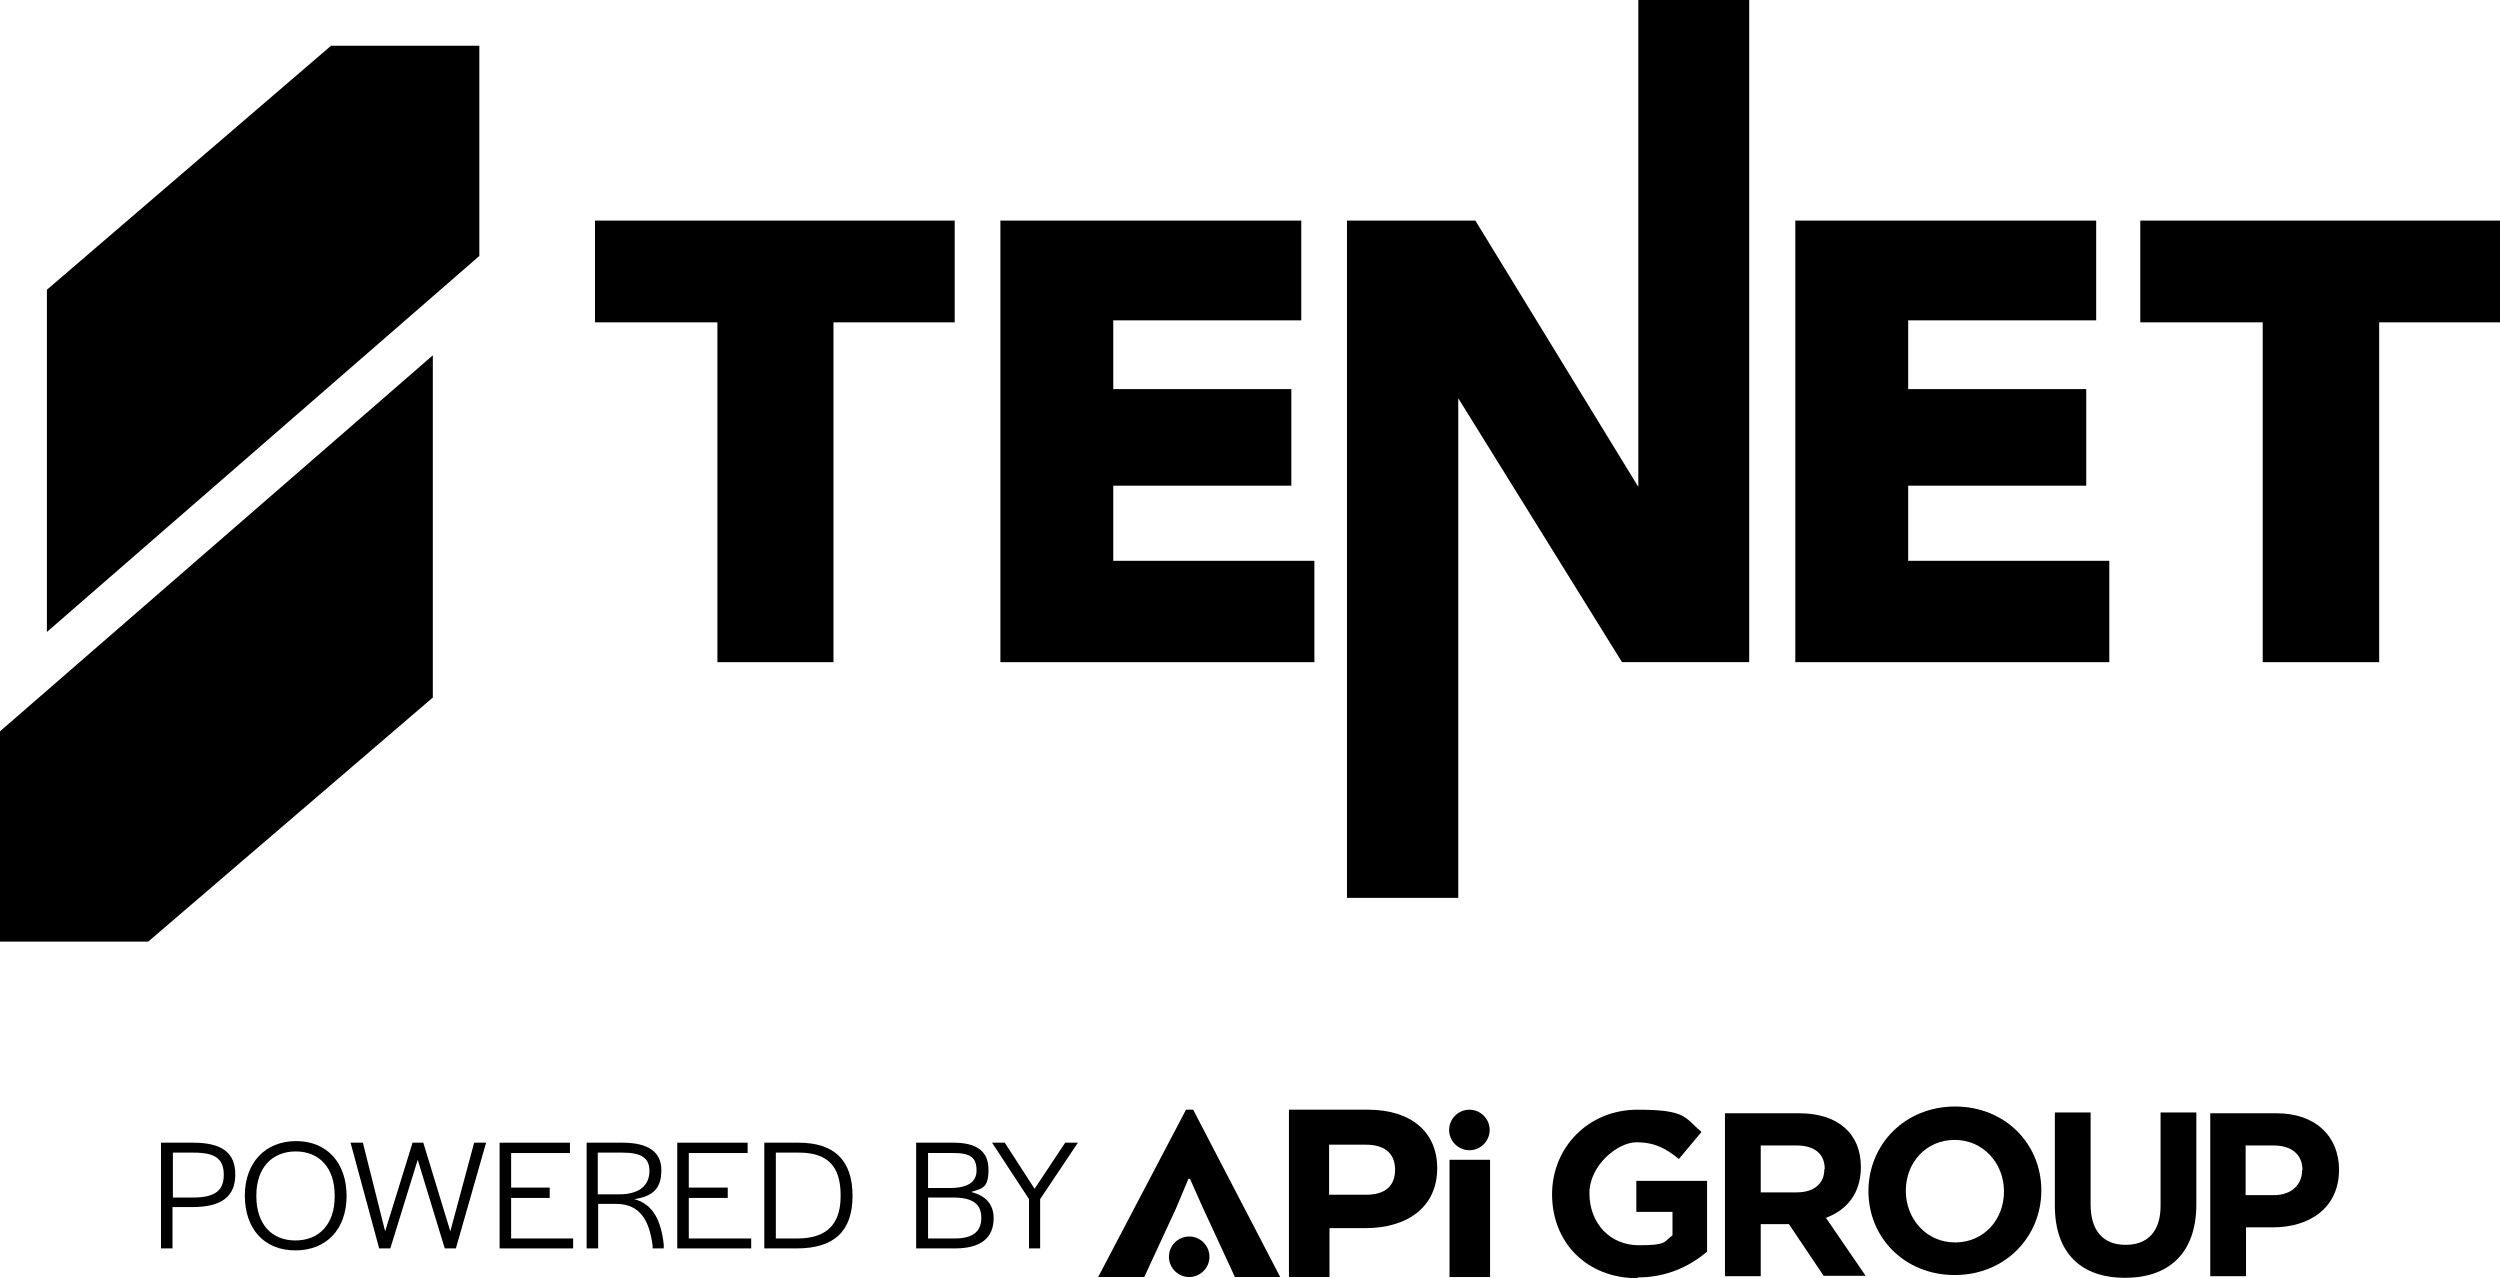 <svg data-name="Layer 1" xmlns="http://www.w3.org/2000/svg" version="1.1" viewBox="0 0 629 321.6" preserveAspectRatio="xMinYMin">
  <defs>
    <style>
      .cls-1 {
        fill: #000;
        stroke-width: 0px;
      }
    </style>
  </defs>
  <polygon class="cls-1" points="240.2 55.5 149.7 55.5 149.7 81.1 180.5 81.1 180.5 166.6 209.7 166.6 209.7 81.1 240.2 81.1 240.2 55.5"/>
  <polygon class="cls-1" points="280.1 141.1 280.1 122.2 324.9 122.2 324.9 97.9 280.1 97.9 280.1 80.6 327.4 80.6 327.4 55.5 280.1 55.5 254.2 55.5 251.7 55.5 251.7 166.6 257.5 166.6 280.1 166.6 330.7 166.6 330.7 141.1 280.1 141.1"/>
  <polygon class="cls-1" points="412.2 0 412.2 122.5 371.2 55.5 338.9 55.5 338.9 225.9 366.9 225.9 366.9 100.2 408.1 166.6 440.1 166.6 440.1 0 412.2 0"/>
  <polygon class="cls-1" points="480.1 141.1 480.1 122.2 524.9 122.2 524.9 97.9 480.1 97.9 480.1 80.6 527.4 80.6 527.4 55.5 480.1 55.5 454.1 55.5 451.7 55.5 451.7 166.6 457.4 166.6 480.1 166.6 530.7 166.6 530.7 141.1 480.1 141.1"/>
  <polygon class="cls-1" points="538.5 55.5 538.5 81.1 569.3 81.1 569.3 166.6 598.6 166.6 598.6 81.1 629 81.1 629 55.5 538.5 55.5"/>
  <polygon class="cls-1" points="120.6 64.4 120.6 11.5 83.3 11.5 11.8 72.9 11.8 159 120.6 64.4"/>
  <polygon class="cls-1" points="0 184 0 236.9 37.3 236.9 108.9 175.5 108.9 89.4 0 184"/>
  <g>
    <path class="cls-1" d="M361.6,293.9c0,9.9-7.6,15.1-18.1,15.1h-9v12.3h-10.2v-42.1h19.9c10.7,0,17.4,5.5,17.4,14.7M343.7,288h-9.3v12.6h9.3c4.7,0,7.3-2.1,7.3-6.3s-2.7-6.3-7.4-6.3"/>
    <polygon class="cls-1" points="299 296.6 295.9 304 287.9 321.3 276.3 321.3 298.4 279.2 300.2 279.2 322.1 321.3 310.7 321.3 302.7 304 299.4 296.6 299 296.6"/>
    <rect class="cls-1" x="364.7" y="291.8" width="10.2" height="29.5"/>
    <path class="cls-1" d="M374.8,284.3c0-2.8-2.3-5.1-5.1-5.1s-5.1,2.3-5.1,5.1,2.3,5.1,5.1,5.1,5.1-2.3,5.1-5.1"/>
    <path class="cls-1" d="M304.3,316.2c0-2.8-2.3-5.1-5.1-5.1s-5.1,2.3-5.1,5.1,2.3,5.1,5.1,5.1,5.1-2.3,5.1-5.1"/>
    <path class="cls-1" d="M412,321.6c-12.8,0-21.5-9-21.5-21.1h0c0-11.8,9.1-21.3,21.5-21.3s11.8,2,16.1,5.6l-5.7,6.8c-3.2-2.6-6-4.2-10.7-4.2s-11.8,5.8-11.8,12.8h0c0,7.6,5.2,13.1,12.4,13.1s6.2-.8,8.5-2.5v-5.9h-9.1v-7.8h17.8v17.8c-4.2,3.6-10,6.5-17.5,6.5"/>
    <path class="cls-1" d="M458.9,321.1l-8.8-13.1h-7.1v13.1h-9v-41h18.7c9.7,0,15.5,5.1,15.5,13.5h0c0,6.7-3.6,10.9-8.8,12.8l10,14.6h-10.5ZM459.1,294.1c0-3.9-2.7-5.9-7.1-5.9h-9v11.8h9.1c4.4,0,6.9-2.3,6.9-5.8h0Z"/>
    <path class="cls-1" d="M491.8,320.8c-12.6,0-21.7-9.4-21.7-21.1h0c0-11.8,9.2-21.3,21.8-21.3s21.7,9.4,21.7,21.1h0c0,11.8-9.2,21.3-21.8,21.3M504.2,299.7c0-7-5.2-12.9-12.4-12.9s-12.3,5.7-12.3,12.8h0c0,7.1,5.2,13,12.4,13s12.3-5.7,12.3-12.8h0Z"/>
    <path class="cls-1" d="M534.7,321.5c-11,0-17.7-6.1-17.7-18.2v-23.4h9v23.2c0,6.7,3.3,10.1,8.8,10.1s8.8-3.3,8.8-9.8v-23.5h9v23.1c0,12.4-7,18.5-18,18.5"/>
    <path class="cls-1" d="M571.9,308.8h-6.8v12.3h-9v-41h16.7c9.8,0,15.7,5.8,15.7,14.2h0c0,9.6-7.4,14.5-16.6,14.5M579.3,294.4c0-4-2.8-6.2-7.3-6.2h-7v12.5h7.1c4.5,0,7.1-2.7,7.1-6.2h0Z"/>
    <path class="cls-1" d="M40.5,287.5h8.1c7.2,0,10.6,2.5,10.6,8s-3.4,8.2-10.8,8.2h-5v10.4h-2.9v-26.6ZM48.5,301.3c5.4,0,7.8-1.6,7.8-5.7s-2.2-5.6-7.6-5.6h-5.2v11.3h5.1Z"/>
    <path class="cls-1" d="M61.6,300.8c0-8.2,5.1-13.7,12.9-13.7s12.7,5.5,12.7,13.8-5,13.7-12.9,13.7-12.7-5.5-12.7-13.8M84.2,301v-.3c0-6.8-3.8-11-9.8-11s-9.9,4.2-9.9,11v.3c0,6.8,3.7,11.1,9.8,11.1s9.9-4.2,9.9-11"/>
    <polygon class="cls-1" points="88.2 287.5 91.3 287.5 96.9 309.8 103.8 287.5 106.5 287.5 113.3 309.8 119.3 287.5 122.3 287.5 114.7 314.1 111.9 314.1 105.1 291.8 98.2 314.1 95.4 314.1 88.2 287.5"/>
    <polygon class="cls-1" points="125.7 287.5 143.4 287.5 143.4 290.1 128.6 290.1 128.6 298.8 138.3 298.8 138.3 301.4 128.6 301.4 128.6 311.6 144.2 311.6 144.2 314.1 125.7 314.1 125.7 287.5"/>
    <path class="cls-1" d="M147.5,287.5h9.1c6.6,0,9.8,2.4,9.8,6.9s-2,6.6-6.8,7.3c4.7,1.3,6.7,5.3,7.4,11.4v1c.1,0-2.8,0-2.8,0v-.7c-.8-6.1-3-10.5-9.2-10.5h-4.5v11.2h-2.9v-26.6ZM155.7,300.5c5.6,0,7.7-2.6,7.7-5.9s-2.1-4.6-6.8-4.6h-6.2v10.5h5.3Z"/>
    <polygon class="cls-1" points="170.4 287.5 188.1 287.5 188.1 290.1 173.3 290.1 173.3 298.8 183.1 298.8 183.1 301.4 173.3 301.4 173.3 311.6 189 311.6 189 314.1 170.4 314.1 170.4 287.5"/>
    <path class="cls-1" d="M192.3,287.5h8.6c9,0,13.6,4.4,13.6,13.4s-4.8,13.2-14,13.2h-8.2v-26.6ZM200.6,311.6c7.2,0,10.9-3.4,10.9-10.6v-.3c0-7.4-3.4-10.7-10.5-10.7h-5.8v21.6h5.4Z"/>
    <path class="cls-1" d="M230.6,287.5h9.3c5.9,0,8.8,2.2,8.8,6.8s-1.5,4.7-4.4,5.6c3.7.9,5.7,3.1,5.7,6.6,0,5-3.3,7.6-9.7,7.6h-9.8v-26.6ZM239,298.9c4.5,0,6.7-1.5,6.7-4.4,0-3.2-1.5-4.4-5.7-4.4h-6.5v8.8h5.5ZM240.2,311.6c4.5,0,6.7-1.7,6.7-5.2,0-3.5-2.2-5.1-7.1-5.1h-6.3v10.3h6.7Z"/>
    <polygon class="cls-1" points="258.9 301.7 249.6 287.5 252.8 287.5 260.3 299.1 268 287.5 271.2 287.5 261.7 301.7 261.7 314.1 258.9 314.1 258.9 301.7"/>
  </g>
</svg>